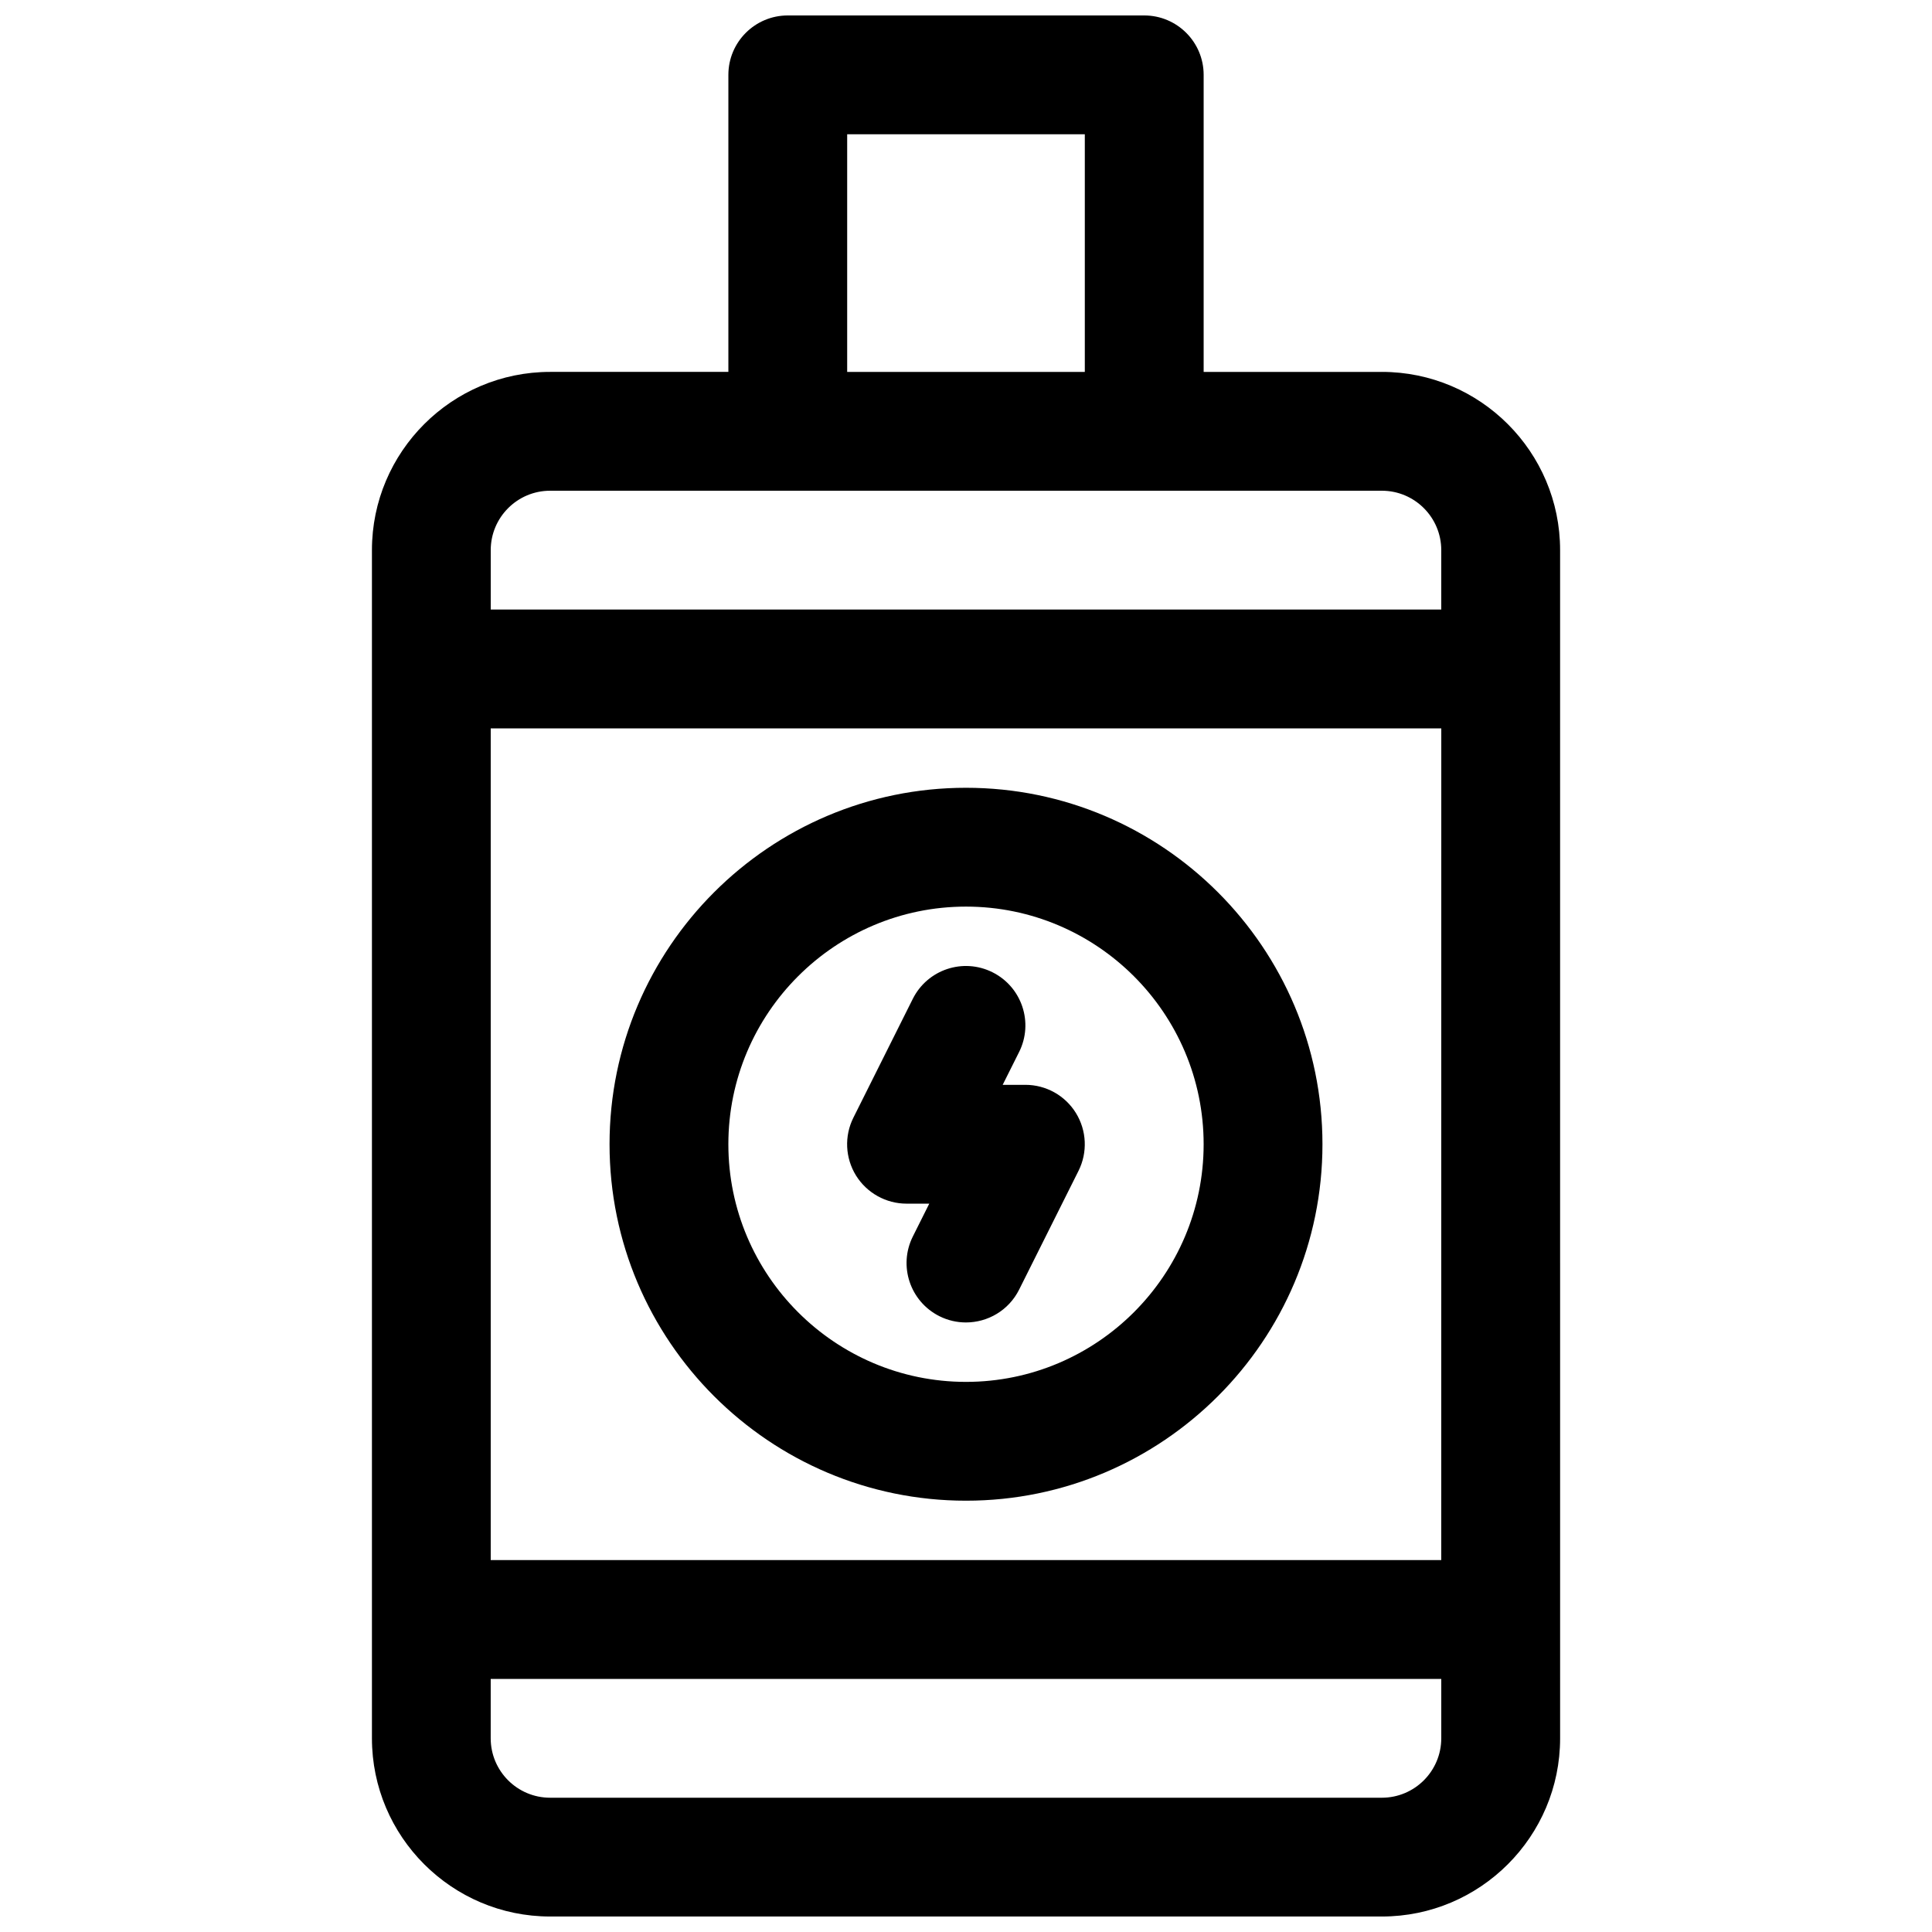 <?xml version="1.0" encoding="UTF-8"?>
<!-- Uploaded to: SVG Repo, www.svgrepo.com, Generator: SVG Repo Mixer Tools -->
<svg width="800px" height="800px" version="1.1" viewBox="144 144 512 512" xmlns="http://www.w3.org/2000/svg">
 <defs>
  <clipPath id="a">
   <path d="m242 148.09h316v503.81h-316z"/>
  </clipPath>
 </defs>
 <g clip-path="url(#a)">
  <path d="m510.21 242.56h-47.23v-78.723c0-8.691-7.055-15.742-15.742-15.742h-94.469c-8.691 0-15.742 7.055-15.742 15.742v78.719h-47.23c-26.047 0-47.23 21.184-47.23 47.23v314.88c0 26.047 21.184 47.23 47.23 47.23h220.42c26.047 0 47.23-21.184 47.23-47.23l-0.004-314.88c0-26.047-21.184-47.23-47.23-47.23zm-141.7-62.977h62.977v62.977h-62.977zm-78.723 94.465h220.42c8.684 0 15.742 7.062 15.742 15.742v15.742l-251.9 0.004v-15.742c0-8.688 7.059-15.746 15.742-15.746zm236.16 283.39h-251.9v-220.41h251.91zm-15.742 62.977h-220.42c-8.684 0-15.742-7.062-15.742-15.742v-15.742h251.91v15.742c-0.004 8.684-7.062 15.742-15.746 15.742z"/>
 </g>
 <path d="m384.25 462.98h6.016l-4.352 8.699c-3.891 7.777-0.738 17.23 7.047 21.129 2.254 1.129 4.656 1.656 7.019 1.656 5.777 0 11.336-3.18 14.098-8.699l15.742-31.488c2.441-4.879 2.172-10.676-0.691-15.32-2.867-4.641-7.934-7.465-13.391-7.465h-6.016l4.352-8.699c3.891-7.777 0.738-17.23-7.047-21.129-7.793-3.898-17.238-0.73-21.129 7.047l-15.742 31.488c-2.441 4.879-2.172 10.676 0.691 15.32 2.879 4.633 7.949 7.461 13.402 7.461z"/>
 <path d="m400 541.7c52.09 0 94.465-42.375 94.465-94.465 0-52.09-42.375-94.465-94.465-94.465s-94.465 42.375-94.465 94.465c0 52.09 42.375 94.465 94.465 94.465zm0-157.44c34.723 0 62.977 28.254 62.977 62.977 0 34.723-28.254 62.977-62.977 62.977s-62.977-28.254-62.977-62.977c0-34.723 28.25-62.977 62.977-62.977z"/>
</svg>